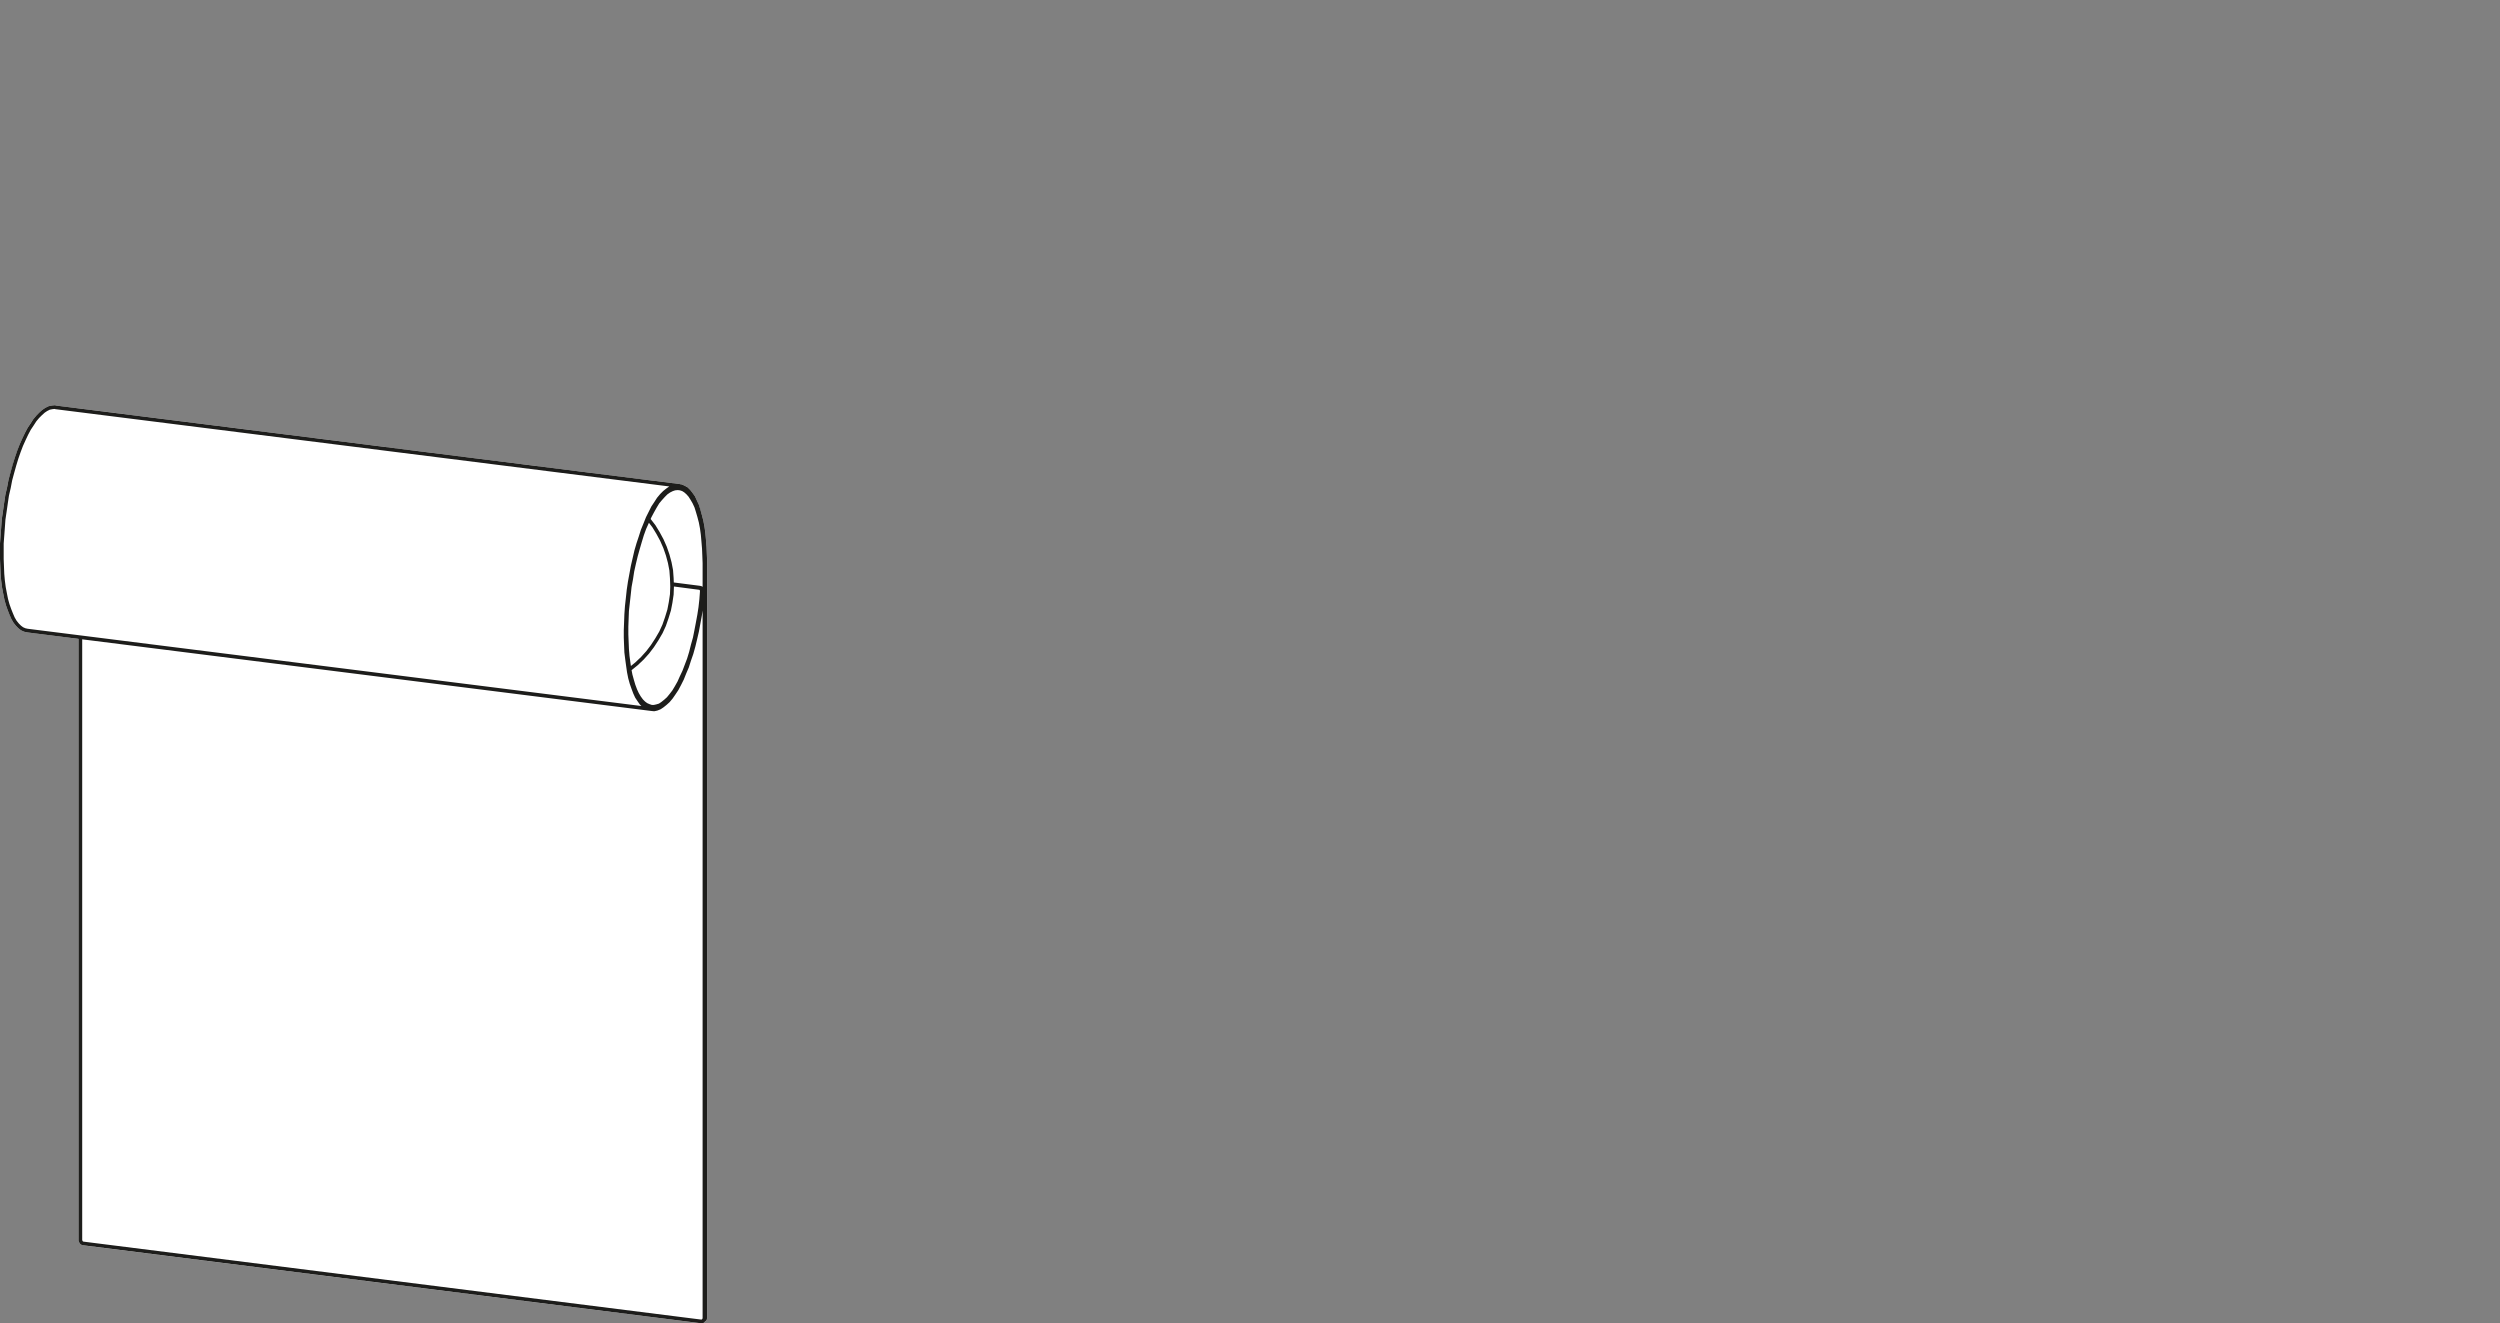 <?xml version="1.0" encoding="UTF-8"?><svg id="b" xmlns="http://www.w3.org/2000/svg" viewBox="0 0 170.009 90"><rect x="0" y="0" width="170.009" height="90" fill="#808080" stroke="none"/><defs><style>.d,.e{fill:none;}.f{fill:#fff;}.e{stroke:#1d1d1b;stroke-linecap:round;stroke-linejoin:round;stroke-width:.25px;}</style></defs><g id="c"><path class="f" d="m48.05,37.212l-.08-.947-.062-.447-.082-.428-.101-.382-.207-.699-.271-.581-.313-.415-.16-.16c-.008-.008-.018-.015-.027-.021l-.19-.105-.18-.08c-.012-.005-.024-.009-.037-.01l-.08-.009c-.012-.006-.024-.009-.038-.011L3.813,27.58l-.048-.016c-.017-.006-.036-.008-.054-.005l-.191.021-.199.04c-.011.002-.021.006-.031.011l-.214.107-.195.131-.411.393-.21.253-.385.589-.183.345-.364.79-.322.888-.424,1.493-.099.515-.122.53-.241,1.649-.12,1.649v1.065l.04,1.006.041.465.062.467.162.831.103.368.122.345.248.597.15.255.169.21.174.171.184.135.204.087.178.04c.004.001.008.001.012.002v0h.003l3.489.439v40.917c0,.02.005.039.014.057l.061.12c.006.012.014.022.022.032l.04.04c.011.01.021.018.034.023l.08.039c.017.009.036.013.055.013l42.022,5.3c.006.001.012.001.018.001h.04c.02,0,.039-.005.057-.014l.023-.007c.048,0,.092-.027.112-.07l.002-.002c.017-.008.032-.021.043-.035.001,0,.002-.001.003-.001l.011-.011.055-.055c.025-.023.039-.057.039-.091l.006-.023c.005-.009.008-.018.011-.027.002-.011.003-.021.003-.032v-51.382l-.04-1.025Z"/><path class="e" d="m42.805,45.522l.06-.04.42-.34.4-.38.36-.4.32-.42.3-.46.28-.48.22-.48.18-.52.16-.52.1-.52.08-.54.02-.54-.02-.56-.04-.54-.1-.52-.14-.52-.18-.52-.22-.5-.26-.48-.28-.46-.34-.44-.02-.04m2.1-2.26L3.785,27.702m-1.92,15.18l42.42,5.34m3.54,41.58l.06-.04m-2.64-42.08l-.2.16-.18.12-.2.06-.18.04h-.18l-.18-.06-.18-.08-.16-.12-.16-.16-.16-.22-.14-.24-.12-.26-.12-.32-.1-.34-.1-.36-.08-.42-.06-.42-.06-.44-.04-.48-.02-.5-.02-.5v-.52l.02-.54.02-.54.06-.54.06-.54.06-.56.1-.54.08-.52.12-.54.12-.5.14-.5.14-.48.14-.46.16-.44.18-.4.18-.4.18-.34.18-.32.18-.3.2-.24.2-.22.18-.18.2-.14.2-.1.18-.06.2-.02.18.02.18.06.16.1.16.14.16.18.14.22.14.24.14.3.1.32.1.34.1.38.08.42.06.44.04.46.04.48.02.48.02.52m-.18,1.92l-.04.54-.06.54-.08.52-.1.54-.1.52-.1.5-.14.5-.12.48-.14.46-.16.42-.16.42-.18.38-.16.36-.18.32-.18.3-.2.26-.18.22-.2.18m2.54-7.48l-.04.56-.06.54-.08.54-.1.54-.1.54-.12.52-.12.5-.14.5-.16.46-.14.44-.18.42-.16.4-.18.36-.18.34-.2.3-.18.26-.2.24-.2.18m0,0l-.2.16-.18.12-.2.08-.18.04-.2-.02-.18-.04-.18-.08-.16-.12-.16-.16-.14-.2-.16-.24-.12-.26-.12-.32-.12-.34-.1-.36-.08-.4-.06-.42-.06-.44-.06-.48-.02-.48-.02-.52v-.52l.02-.52.02-.54.04-.56.06-.54.06-.56.08-.54.1-.54.1-.54.12-.52.12-.52.14-.48.16-.48.14-.44.18-.44.16-.4.18-.36.18-.36.2-.3.18-.28.2-.24.2-.2.2-.16.2-.14.18-.08.2-.06h.18l.18.02.18.08.18.1.16.16.14.18.16.22.12.26.14.3.1.32.1.36.1.38.08.42.06.44.04.46.04.48.02.52.02.5m0,0v51.38m-.06-51.32v51.36M1.865,42.882h0l-.18-.04-.18-.08-.16-.12-.16-.16-.16-.2-.14-.24-.12-.28-.12-.3-.12-.34-.1-.36-.08-.4-.08-.42-.06-.46-.04-.46-.02-.5-.02-.5v-1.06l.04-.54.04-.54.04-.56.08-.54.08-.56.08-.54.12-.52.1-.52.14-.52.14-.5.14-.46.16-.46.16-.42.18-.4.18-.38.18-.34.2-.3.18-.28.2-.24.2-.2.2-.18.18-.12.2-.1.2-.04.18-.02.06.02m43.94,12.52v-.06l-.02-.08-.06-.06-.06-.04h-.04m-1.84-.24l1.84.24M5.465,84.322v.04l.02.04.02.04.02.04.04.04.04.02.04.02h.04m42,5.3h.04l.04-.02h.04l.02-.04.04-.02.02-.04v-.04l.02-.04m-42.22-5.1l42,5.3M5.465,43.342v40.98m42.12-44.36l.08.02.06.04.04.06.02.08v.04m-2.08-.48l1.88.24m.38,49.66l-.02.04v.04l-.02.02-.04.04"/><rect class="d" x=".009" width="170" height="90"/></g></svg>
